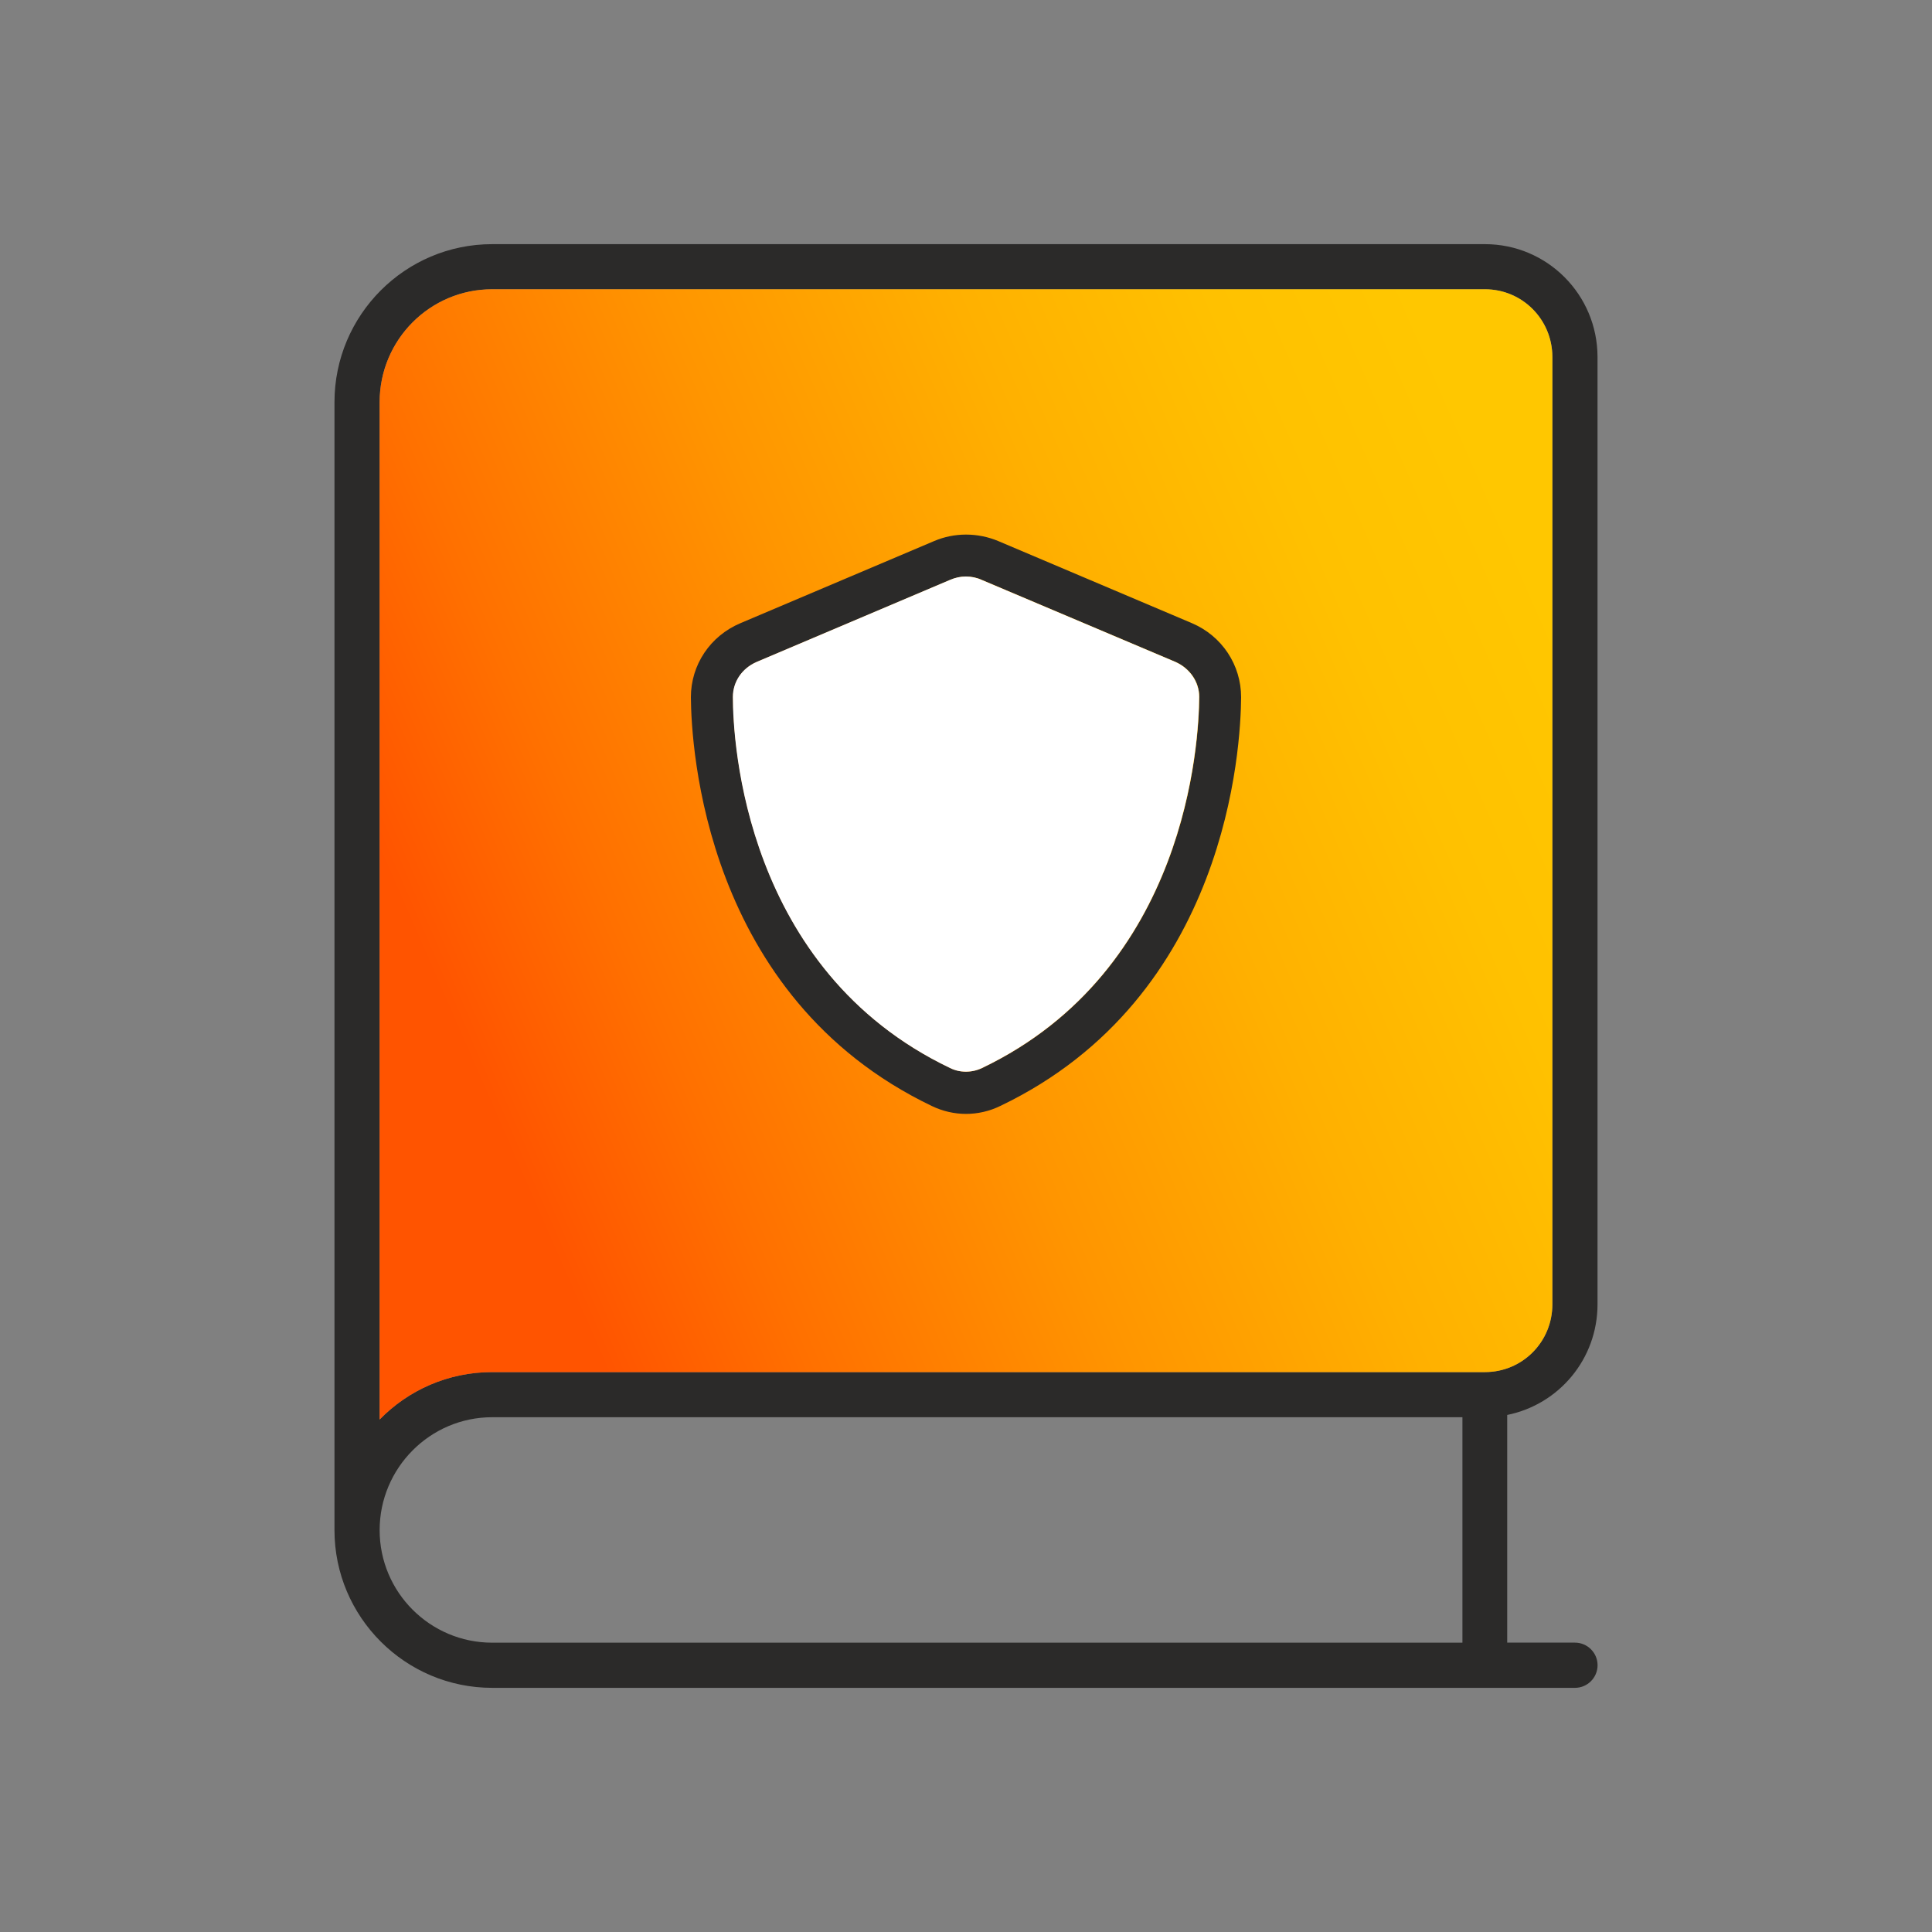 <?xml version="1.0" encoding="UTF-8"?> <svg xmlns="http://www.w3.org/2000/svg" xmlns:xlink="http://www.w3.org/1999/xlink" id="Layer_4" viewBox="0 0 400 400"><rect x="0" y="0" width="400" height="400" fill="#808080" stroke="none"/><defs><style> .cls-1 { fill: url(#linear-gradient); } .cls-2 { fill: #fff; } .cls-3 { fill: #2b2a29; } </style><linearGradient id="linear-gradient" x1="96.9" y1="218.72" x2="319.34" y2="121.39" gradientUnits="userSpaceOnUse"><stop offset="0" stop-color="#ff5400"></stop><stop offset="0" stop-color="#ff5400"></stop><stop offset=".16" stop-color="#ff7000"></stop><stop offset=".41" stop-color="#ff9500"></stop><stop offset=".64" stop-color="#ffb000"></stop><stop offset=".84" stop-color="#ffc100"></stop><stop offset="1" stop-color="#ffc700"></stop><stop offset="1" stop-color="#ffc700"></stop></linearGradient></defs><path class="cls-3" d="M330.75,270.05V73.93c0-12.94-10.44-23.38-23.3-23.38H101.9c-18,0-32.65,14.65-32.65,32.72v233.53c0,18,14.65,32.65,32.65,32.65h224.18c2.57,0,4.68-2.1,4.68-4.68s-2.1-4.68-4.68-4.68h-14.03v-47.14c10.75-2.18,18.7-11.61,18.7-22.91ZM302.78,340.1H101.9c-12.86,0-23.3-10.44-23.3-23.3s10.44-23.38,23.3-23.38h200.88v46.67ZM307.45,284.07H101.9c-9.12,0-17.38,3.74-23.3,9.82V83.27c0-12.93,10.44-23.38,23.3-23.38h205.55c7.71,0,13.95,6.24,13.95,14.03v196.13c0,7.79-6.23,14.02-13.95,14.02Z"></path><path class="cls-1" d="M321.4,73.93v196.13c0,7.79-6.23,14.02-13.95,14.02H101.9c-9.12,0-17.38,3.74-23.3,9.82V83.27c0-12.93,10.44-23.38,23.3-23.38h205.55c7.71,0,13.95,6.24,13.95,14.03Z"></path><path class="cls-3" d="M246.75,129.01l-40.05-16.98c-4.29-1.8-9.12-1.8-13.32,0l-40.05,16.98c-6.31,2.65-10.29,8.65-10.29,15.35.08,10.13,2.73,62.02,49.87,84.62,2.26,1.09,4.68,1.64,7.09,1.64s4.83-.54,7.09-1.64c47.22-22.6,49.79-74.49,49.87-84.62,0-6.7-3.97-12.7-10.21-15.35ZM203.35,221.12c-2.1,1.01-4.6,1.01-6.62,0-42.54-20.34-44.96-67.56-44.96-76.83,0-3.12,1.87-5.92,4.91-7.24l40.05-16.99c1.09-.47,2.18-.7,3.27-.7s2.26.23,3.27.7l40.13,16.99c2.96,1.32,4.91,4.13,4.91,7.24-.08,9.27-2.49,56.49-44.96,76.83Z"></path><path class="cls-2" d="M248.27,144.29c-.08,9.27-2.49,56.49-44.96,76.83-2.1,1.01-4.6,1.01-6.62,0-42.54-20.34-44.96-67.56-44.96-76.83,0-3.12,1.87-5.92,4.91-7.24l40.05-16.99c1.09-.47,2.18-.7,3.27-.7s2.26.23,3.27.7l40.13,16.99c2.96,1.32,4.91,4.13,4.91,7.24Z"></path></svg> 